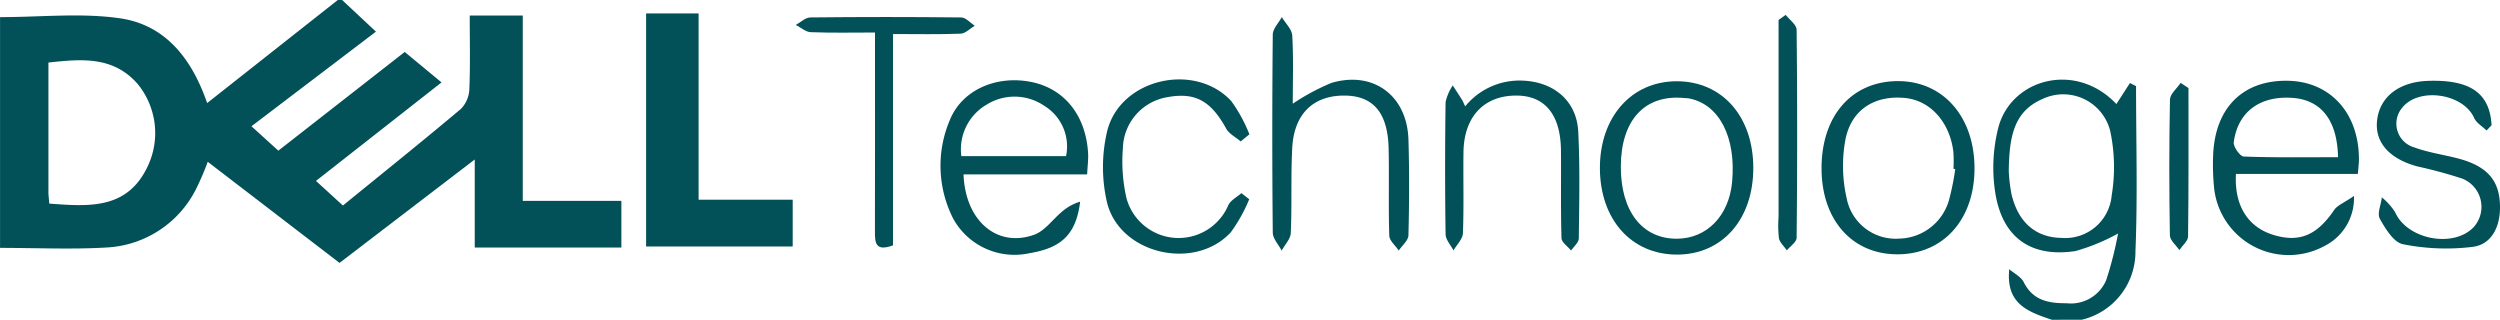 <svg id="Grupo_170" data-name="Grupo 170" xmlns="http://www.w3.org/2000/svg" xmlns:xlink="http://www.w3.org/1999/xlink" width="213.392" height="27.295" viewBox="0 0 213.392 27.295">
  <defs>
    <clipPath id="clip-path">
      <rect id="Rectángulo_92" data-name="Rectángulo 92" width="213.392" height="27.295" fill="#025159"/>
    </clipPath>
  </defs>
  <g id="Grupo_169" data-name="Grupo 169" transform="translate(0 0)" clip-path="url(#clip-path)">
    <path id="Trazado_518" data-name="Trazado 518" d="M29.2,0,32.09,2.7,21.464,10.777l2.293,2.083c3.589-2.8,7.152-5.584,10.789-8.426l3.142,2.6L26.97,15.442l2.3,2.1c3.421-2.784,6.771-5.471,10.058-8.234a2.547,2.547,0,0,0,.733-1.683c.086-2.054.034-4.114.034-6.3h4.527V17.147h8.417v3.98H40.523V13.614L28.981,22.441l-11.249-8.63a22.892,22.892,0,0,1-1,2.327,9.057,9.057,0,0,1-7.536,4.982c-3.011.184-6.042.039-9.192.039V1.462c3.505,0,6.933-.379,10.238.1,3.853.557,6.119,3.41,7.44,7.235L28.833,0ZM4.21,17.378c3.421.257,6.611.493,8.358-3.1a6.617,6.617,0,0,0-.841-7.139c-2.092-2.359-4.773-2.107-7.593-1.8,0,3.792,0,7.424,0,11.055,0,.29.042.58.073.98" transform="translate(0 0)" fill="#025159"/>
    <path id="Trazado_519" data-name="Trazado 519" d="M154.5,26.47c-1.963-.667-3.95-1.31-3.635-4.316.423.365,1.008.65,1.239,1.111.788,1.571,2.127,1.8,3.659,1.794a3.271,3.271,0,0,0,3.376-1.975,30.868,30.868,0,0,0,1.013-3.978,17.028,17.028,0,0,1-3.642,1.5c-3.721.558-6.151-1.074-6.812-4.8a13.889,13.889,0,0,1,.224-5.707c1.066-4.17,6.575-5.744,10.087-2.046l1.156-1.792.522.267c0,4.7.14,9.415-.052,14.113a5.955,5.955,0,0,1-4.586,5.827Zm-3.679-12.709a13.917,13.917,0,0,0,.232,1.983c.571,2.417,2.07,3.7,4.262,3.737a3.982,3.982,0,0,0,4.29-3.61,14.8,14.8,0,0,0-.126-5.523,4.132,4.132,0,0,0-5.78-2.722c-2.534,1.087-2.829,3.391-2.878,6.135" transform="translate(20.64 0.825)" fill="#025159"/>
    <path id="Trazado_520" data-name="Trazado 520" d="M48.459,1.007H52.94v15.9h8.032V20.9H48.459Z" transform="translate(6.69 0.139)" fill="#025159"/>
    <path id="Trazado_521" data-name="Trazado 521" d="M83.051,14.053H72.508c.14,3.972,2.866,6.282,6.021,5.155.924-.33,1.6-1.333,2.414-2a4.21,4.21,0,0,1,1.518-.827c-.345,2.792-1.588,3.947-4.323,4.4a5.976,5.976,0,0,1-6.5-2.923,9.947,9.947,0,0,1-.3-8.444c1.027-2.54,3.891-3.807,6.82-3.274,2.9.527,4.778,2.813,4.98,6.092.033.527-.043,1.06-.081,1.821m-1.8-1.559a4.054,4.054,0,0,0-1.819-4.267,4.506,4.506,0,0,0-4.976-.118,4.41,4.41,0,0,0-2.142,4.385Z" transform="translate(9.738 0.831)" fill="#025159"/>
    <path id="Trazado_522" data-name="Trazado 522" d="M97.177,8.671a18.714,18.714,0,0,1,3.3-1.773c3.576-1.056,6.455,1.088,6.568,4.837.083,2.723.069,5.451,0,8.175-.011.438-.537.864-.825,1.3-.283-.424-.8-.841-.811-1.273-.081-2.48,0-4.965-.056-7.447-.072-3.066-1.327-4.509-3.8-4.509-2.638,0-4.276,1.571-4.427,4.469-.126,2.417-.019,4.845-.123,7.263-.022.51-.509,1-.781,1.5-.264-.51-.752-1.017-.758-1.53q-.082-8.448,0-16.9c0-.5.5-1,.774-1.5.311.527.859,1.04.89,1.583.11,1.921.043,3.853.043,5.8" transform="translate(13.175 0.177)" fill="#025159"/>
    <path id="Trazado_523" data-name="Trazado 523" d="M178.34,14.012h-10.4c-.153,2.7,1.021,4.534,3.187,5.2,2.225.684,3.729.034,5.187-2.113.286-.42.872-.637,1.7-1.209a4.57,4.57,0,0,1-2.514,4.269,6.405,6.405,0,0,1-9.439-5.093,19.478,19.478,0,0,1-.073-2.539c.118-4.135,2.525-6.552,6.413-6.468,3.622.08,6.052,2.789,6.036,6.741,0,.3-.042.6-.09,1.213m-1.695-1.433c-.063-3.177-1.458-4.885-3.872-5.059C170,7.319,168.1,8.7,167.753,11.3c-.051.384.537,1.213.854,1.225,2.638.1,5.283.057,8.038.057" transform="translate(22.914 0.836)" fill="#025159"/>
    <path id="Trazado_524" data-name="Trazado 524" d="M136.619,13.539c-.007-4.468,2.545-7.414,6.456-7.455,3.859-.04,6.563,2.974,6.6,7.355s-2.591,7.388-6.5,7.428-6.55-2.9-6.555-7.328m11.409.056-.149-.024a12.279,12.279,0,0,0-.008-1.448c-.307-2.548-1.977-4.392-4.131-4.6-2.57-.246-4.573.973-5.084,3.552a12.366,12.366,0,0,0,.1,4.977,4.26,4.26,0,0,0,4.466,3.476,4.522,4.522,0,0,0,4.324-3.476,21.819,21.819,0,0,0,.485-2.46" transform="translate(18.862 0.84)" fill="#025159"/>
    <path id="Trazado_525" data-name="Trazado 525" d="M133.089,13.472c.01,4.4-2.638,7.416-6.512,7.418-3.894,0-6.567-2.99-6.581-7.367-.014-4.357,2.674-7.413,6.531-7.428,3.885-.014,6.552,2.984,6.562,7.377m-11.308-.117c-.018,3.834,1.831,6.208,4.816,6.18,2.533-.025,4.408-1.955,4.681-4.819.365-3.846-1.1-6.675-3.7-7.161-.118-.022-.241-.014-.362-.026-3.368-.339-5.416,1.857-5.435,5.826" transform="translate(16.567 0.841)" fill="#025159"/>
    <path id="Trazado_526" data-name="Trazado 526" d="M187.631,10.3c-.362-.353-.868-.642-1.06-1.071-.935-2.094-4.733-2.653-6.147-.86a2.108,2.108,0,0,0,1.057,3.382c1.181.434,2.456.611,3.683.929,2.586.67,3.643,1.948,3.616,4.26-.018,1.642-.748,3.072-2.289,3.29a18.658,18.658,0,0,1-5.991-.22c-.784-.148-1.5-1.317-1.976-2.171-.246-.439.1-1.209.172-1.829a5.449,5.449,0,0,1,1.13,1.262c1,2.3,4.9,3.1,6.674,1.314a2.588,2.588,0,0,0-.955-4.18,38.987,38.987,0,0,0-3.834-1.04c-2.438-.666-3.662-2.109-3.414-4,.258-1.975,1.9-3.218,4.349-3.3,3.6-.118,5.264,1.046,5.413,3.787l-.428.451" transform="translate(24.612 0.836)" fill="#025159"/>
    <path id="Trazado_527" data-name="Trazado 527" d="M94.48,11.249c-.421-.361-.989-.641-1.239-1.095-1.322-2.4-2.673-3.14-5.116-2.664a4.534,4.534,0,0,0-3.7,4.352,13.988,13.988,0,0,0,.319,4.3,4.614,4.614,0,0,0,8.688.533c.211-.418.732-.678,1.111-1.012l.666.522a13.394,13.394,0,0,1-1.58,2.829c-3.1,3.338-9.51,1.837-10.565-2.585a13.32,13.32,0,0,1,.02-6.059c1.1-4.452,7.426-5.935,10.575-2.586a12.791,12.791,0,0,1,1.565,2.858l-.744.608" transform="translate(11.421 0.822)" fill="#025159"/>
    <path id="Trazado_528" data-name="Trazado 528" d="M110.1,8.243a5.983,5.983,0,0,1,4.98-2.192c2.623.131,4.543,1.747,4.672,4.368.149,3.026.083,6.064.044,9.1,0,.347-.427.689-.656,1.032-.286-.353-.809-.7-.821-1.061-.073-2.484-.024-4.972-.044-7.459-.027-3.084-1.367-4.712-3.831-4.707-2.752.006-4.451,1.811-4.49,4.829-.031,2.3.041,4.611-.047,6.913-.019.5-.525.987-.806,1.479-.236-.461-.668-.918-.675-1.383q-.082-5.64,0-11.28a4.237,4.237,0,0,1,.611-1.424c.263.406.531.809.788,1.22.092.148.154.314.275.569" transform="translate(14.964 0.834)" fill="#025159"/>
    <path id="Trazado_529" data-name="Trazado 529" d="M67.982,2.733V20.765c-1.518.569-1.544-.254-1.542-1.189.013-4.9.006-9.8.006-14.7V2.6c-1.916,0-3.7.041-5.487-.03-.431-.017-.849-.4-1.272-.621.412-.222.822-.633,1.236-.637q6.441-.072,12.884,0c.387,0,.768.462,1.152.71-.4.236-.792.659-1.2.676-1.855.073-3.715.032-5.776.032" transform="translate(8.241 0.176)" fill="#025159"/>
    <path id="Trazado_530" data-name="Trazado 530" d="M134.012,1.116c.323.423.923.843.928,1.27q.092,8.88,0,17.759c0,.36-.543.714-.832,1.07-.236-.341-.6-.658-.677-1.031a9.454,9.454,0,0,1-.032-1.806q0-8.416,0-16.831l.611-.431" transform="translate(18.414 0.154)" fill="#025159"/>
    <path id="Trazado_531" data-name="Trazado 531" d="M164.338,6.659c0,4.22.02,8.439-.034,12.658,0,.394-.485.782-.744,1.173-.282-.42-.8-.834-.809-1.258-.063-3.864-.068-7.73.007-11.593.01-.48.594-.949.913-1.424l.668.444" transform="translate(22.463 0.858)" fill="#025159"/>
  </g>
</svg>
